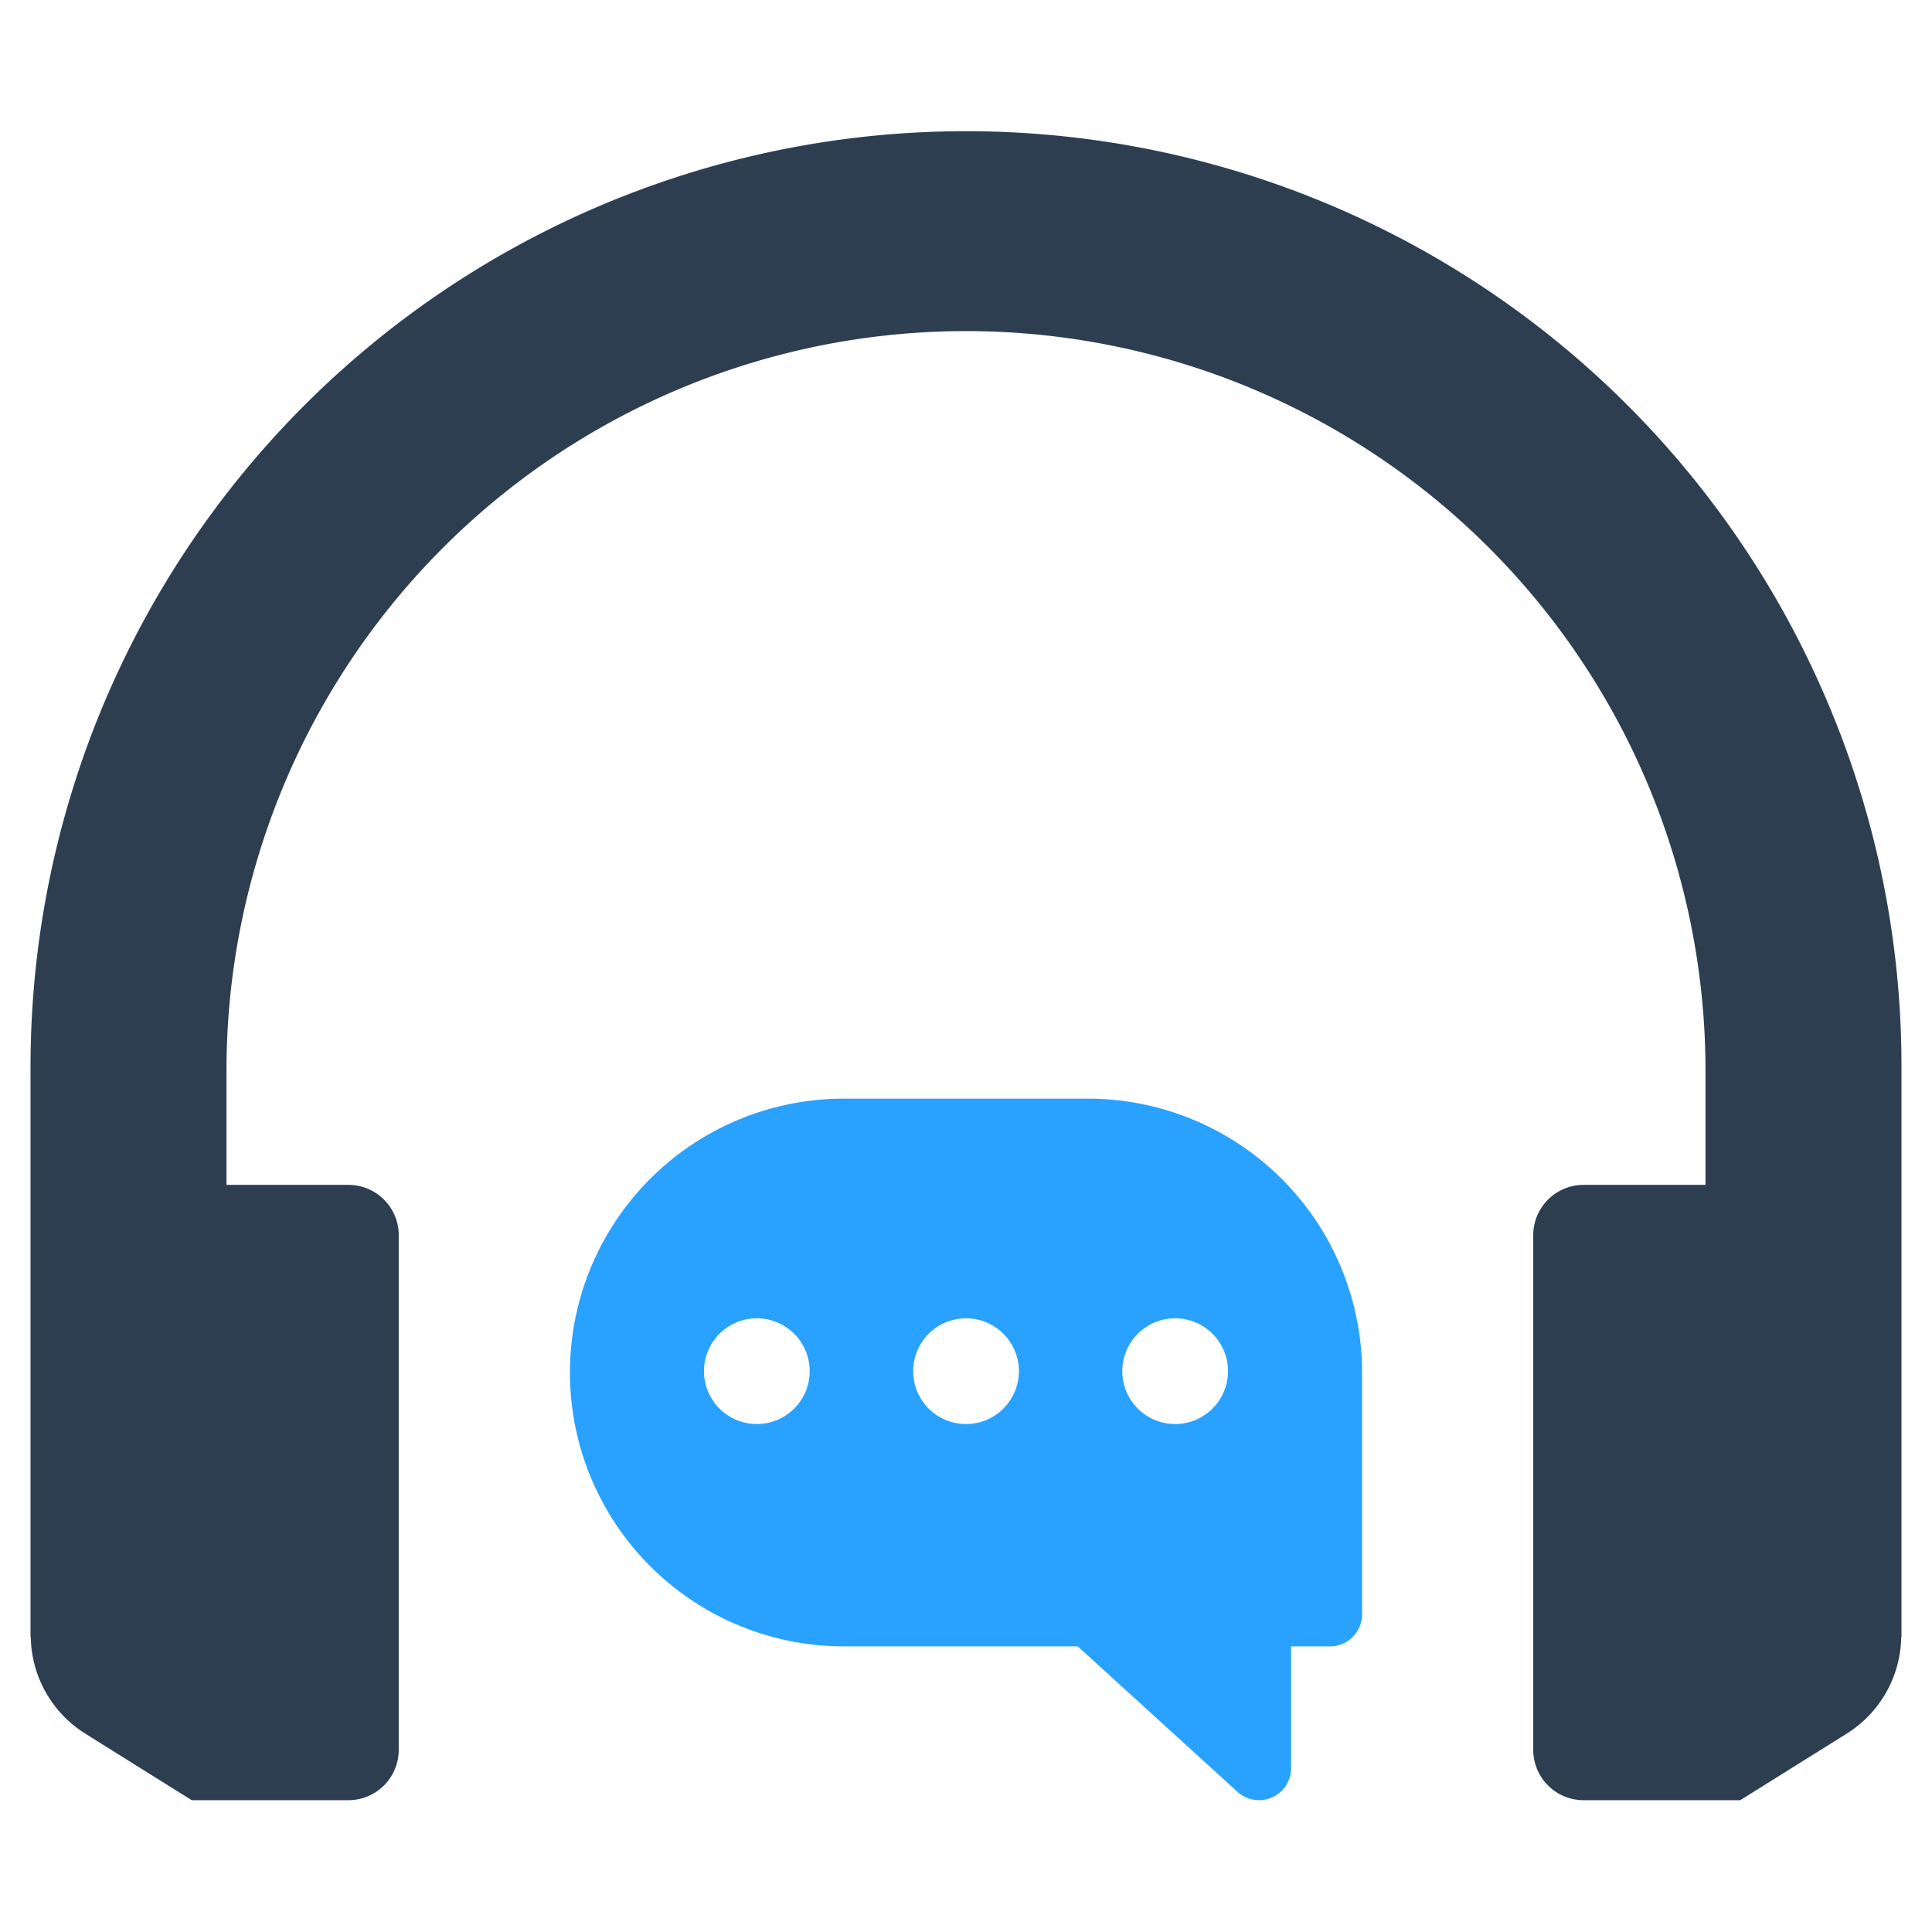 <svg xmlns="http://www.w3.org/2000/svg" id="Layer_1" data-name="Layer 1" viewBox="0 0 128 128"><defs><style>.cls-1{fill:#2d3e50;}.cls-2{fill:#2e79bd;}</style></defs><title>n</title><path class="cls-1" d="M121.105,46.583A61.977,61.977,0,0,0,2.023,70.709v37.753H2.039a7.698,7.698,0,0,0,3.616,6.399l7.047,4.406h10.381a3.334,3.334,0,0,0,3.334-3.334V81.835a3.334,3.334,0,0,0-3.334-3.334h-8.077V70.709a48.994,48.994,0,0,1,97.987,0v7.792h-8.077a3.334,3.334,0,0,0-3.334,3.334v34.098a3.334,3.334,0,0,0,3.334,3.334h10.381l7.047-4.406A7.698,7.698,0,0,0,125.961,108.462h.016V70.709A61.616,61.616,0,0,0,121.105,46.583Z" id="id_101"></path><path class="cls-2" d="M72.099,72.789H55.902a18.143,18.143,0,0,0,0,36.286H71.402l10.583,9.638a2.124,2.124,0,0,0,3.554-1.57v-8.067h2.579a2.126,2.126,0,0,0,2.124-2.124V90.932A18.163,18.163,0,0,0,72.099,72.789ZM50.143,94.346a3.502,3.502,0,1,1,3.502-3.502A3.504,3.504,0,0,1,50.143,94.346Zm13.856,0a3.502,3.502,0,1,1,3.505-3.502A3.502,3.502,0,0,1,63.999,94.346Zm13.858,0a3.502,3.502,0,1,1,3.502-3.502A3.502,3.502,0,0,1,77.857,94.346Z" id="id_102" style="fill: rgb(41, 162, 255);"></path></svg>